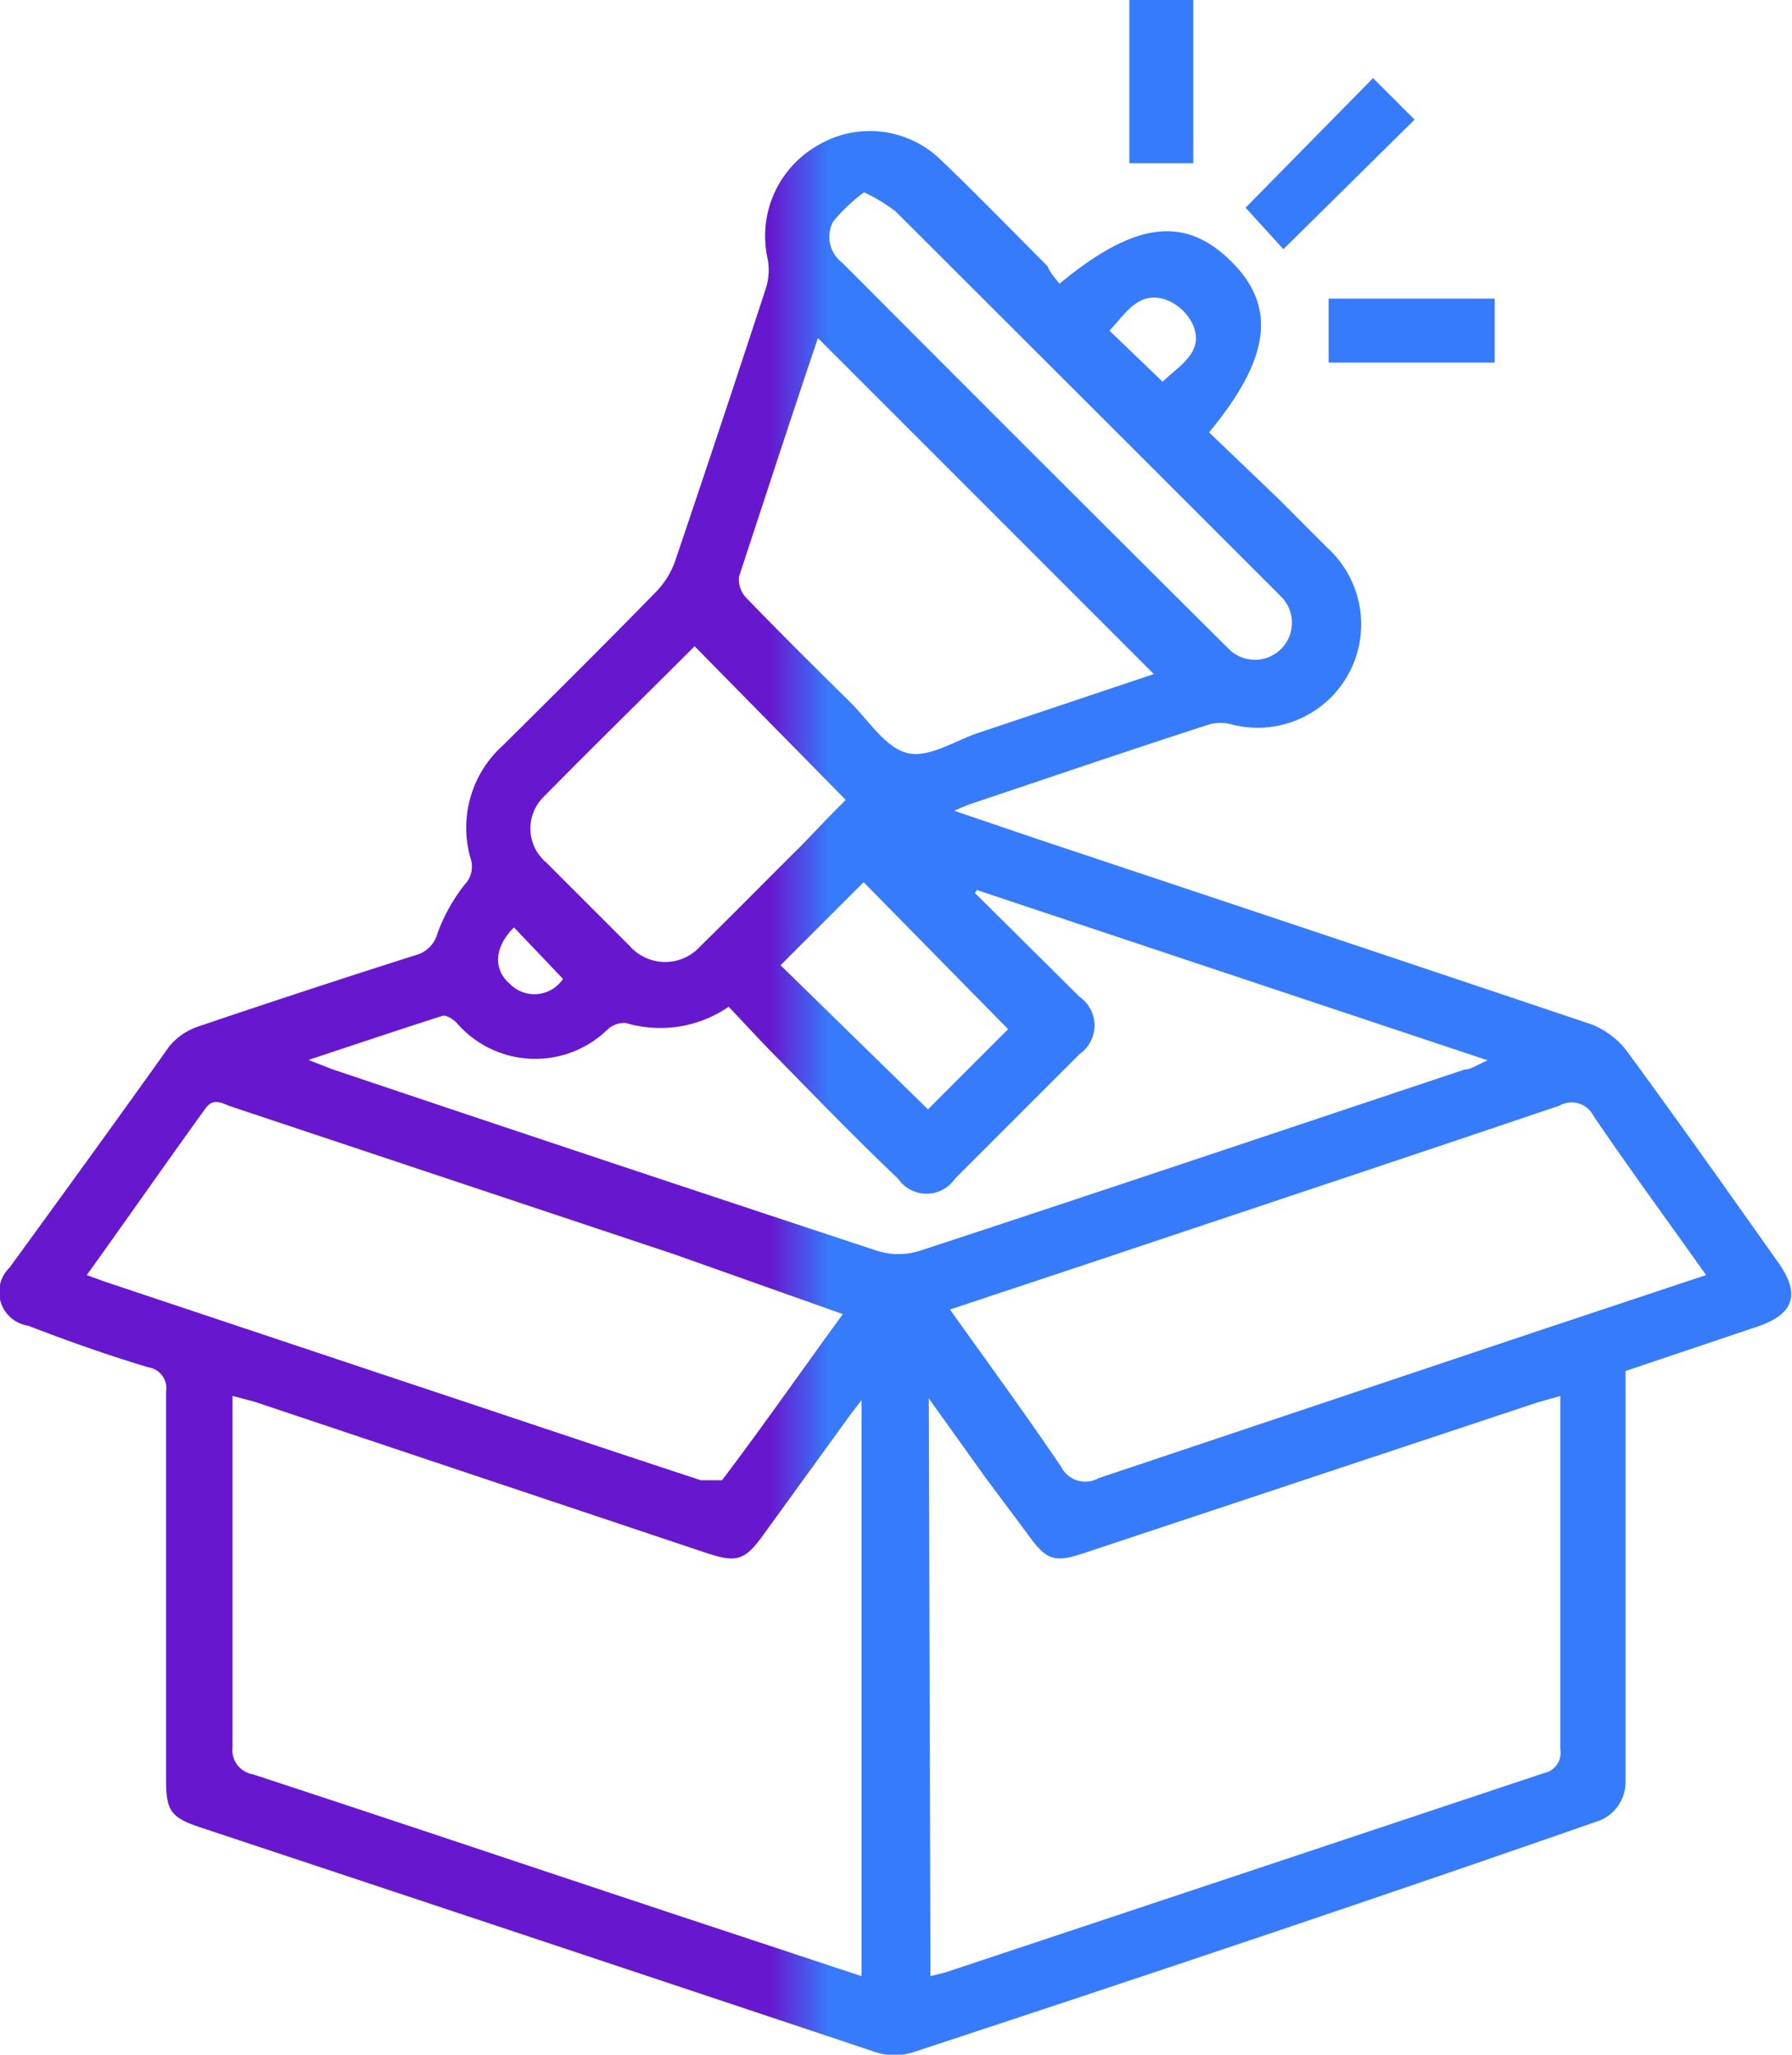 <svg xmlns="http://www.w3.org/2000/svg" viewBox="0 0 43.16 49.47"><defs><style>.cls-1{fill:url(#linear-gradient);}</style>


<linearGradient id="linear-gradient" x1="18.55" y1="3.57" x2="24.25" y2="3.57" gradientUnits="userSpaceOnUse">
<stop offset="0" stop-color="#6718CE"/>
 <stop offset="0.25" stop-color="#367BFB"/>
     <!-- <stop offset="0.5" stop-color="#AA6C78"/> -->
         </linearGradient>










</defs><g id="Layer_2" data-name="Layer 2"><g id="Layer_1-2" data-name="Layer 1"><path class="cls-1" d="M25.52,6.83c1.8-1.49,3-1.64,4.11-.56s1,2.32-.51,4.14L30.78,12l1.2,1.2a2.49,2.49,0,0,1-2.32,4.24,1.06,1.06,0,0,0-.53,0c-1.95.63-3.88,1.29-5.82,1.94l-.33.14,2,.68q6.67,2.22,13.34,4.46a2,2,0,0,1,.85.63c1.24,1.69,2.45,3.4,3.66,5.11.54.76.38,1.24-.5,1.54l-3.18,1.07v4.37c0,1.83,0,3.66,0,5.49a1,1,0,0,1-.73,1C33,45.76,27.5,47.6,22,49.41a1.49,1.49,0,0,1-.91,0Q13,46.71,4.83,44c-.72-.24-.83-.4-.83-1.15,0-3.12,0-6.23,0-9.34a.51.51,0,0,0-.43-.59c-1-.3-1.93-.63-2.89-1a.82.82,0,0,1-.45-1.4C1.52,28.75,2.79,27,4.08,25.19a1.55,1.55,0,0,1,.68-.47Q7.36,23.84,10,23a.74.74,0,0,0,.54-.54,4.27,4.27,0,0,1,.65-1.16.62.62,0,0,0,.15-.61,2.66,2.66,0,0,1,.77-2.74c1.24-1.23,2.48-2.46,3.7-3.71a2.07,2.07,0,0,0,.44-.7q1.11-3.28,2.19-6.58a1.46,1.46,0,0,0,.05-.72,2.51,2.51,0,0,1,1.19-2.73,2.45,2.45,0,0,1,3,.36c.87.83,1.7,1.69,2.55,2.54C25.27,6.52,25.38,6.67,25.52,6.83ZM22.41,47.58l.36-.09q7.22-2.4,14.42-4.8a.5.5,0,0,0,.39-.58c0-2.7,0-5.39,0-8.09,0-.12,0-.25,0-.41l-.56.16L26.15,37.38c-.77.26-.94.2-1.42-.47l-1-1.34-1.36-1.9Zm-1.66,0V33.71c-.15.2-.25.32-.34.45l-2,2.76c-.47.66-.66.72-1.43.46L6.13,33.75l-.53-.14c0,2.87,0,5.66,0,8.46a.59.59,0,0,0,.49.65c3.6,1.18,7.19,2.39,10.79,3.58Zm2.78-26.15-.05.07L26,24a.84.84,0,0,1,0,1.38l-3,3a.83.83,0,0,1-1.37,0c-1-.95-1.92-1.9-2.86-2.86-.42-.42-.83-.87-1.22-1.28a2.91,2.91,0,0,1-2.48.39.6.6,0,0,0-.45.17A2.5,2.5,0,0,1,11,24.63c-.08-.09-.26-.2-.35-.17-1,.32-2.07.68-3.22,1.06l.56.22q6.57,2.21,13.15,4.38a1.7,1.7,0,0,0,1,0c4.39-1.44,8.76-2.91,13.14-4.37.15,0,.29-.11.55-.22ZM2.09,30.7l.41.15,6.62,2.21c2.59.86,5.17,1.73,7.76,2.58.16,0,.44,0,.51,0,1-1.32,1.93-2.66,2.91-4L16.24,30.2,5.56,26.64c-.21-.07-.42-.23-.62.06C4,28,3.06,29.35,2.09,30.7Zm39,0c-.92-1.3-1.84-2.55-2.71-3.83a.59.59,0,0,0-.82-.25c-3.63,1.23-7.28,2.44-10.92,3.66l-3.76,1.25c.92,1.29,1.82,2.52,2.68,3.79a.65.65,0,0,0,.9.27L37.18,32ZM19.7,8.14C19.07,10,18.42,12,17.8,13.88a.64.64,0,0,0,.16.5c.82.85,1.66,1.68,2.5,2.51.45.44.86,1.11,1.39,1.24s1.15-.3,1.73-.49l4.21-1.41Zm.67,11.12-3.64-3.7c-1.19,1.19-2.42,2.39-3.62,3.61a1.07,1.07,0,0,0,.05,1.6q1,1,2,2a1.14,1.14,0,0,0,1.72,0c.81-.79,1.6-1.6,2.41-2.4C19.65,20,20.05,19.57,20.37,19.26Zm.44-14.63a4.16,4.16,0,0,0-.74.7.78.78,0,0,0,.22,1Q24.94,11,29.6,15.63a.89.89,0,1,0,1.25-1.27q-4.63-4.63-9.28-9.27A4.08,4.08,0,0,0,20.81,4.63Zm1.54,22.08,1.93-1.93L20.8,21.24l-2,2ZM28,9.19c.41-.39,1-.71.74-1.35A1.17,1.17,0,0,0,28,7.19c-.62-.15-.91.39-1.28.77ZM12.38,22.33c-.47.46-.51,1-.11,1.35a.83.83,0,0,0,1.29-.11Z"/><path class="cls-1" d="M33.07,1.88l1,1L30.91,6,30,5Z"/><path class="cls-1" d="M28.74,3.93H27.2V0h1.54Z"/><path class="cls-1" d="M36,7.19V8.73H32V7.19Z"/></g></g></svg>